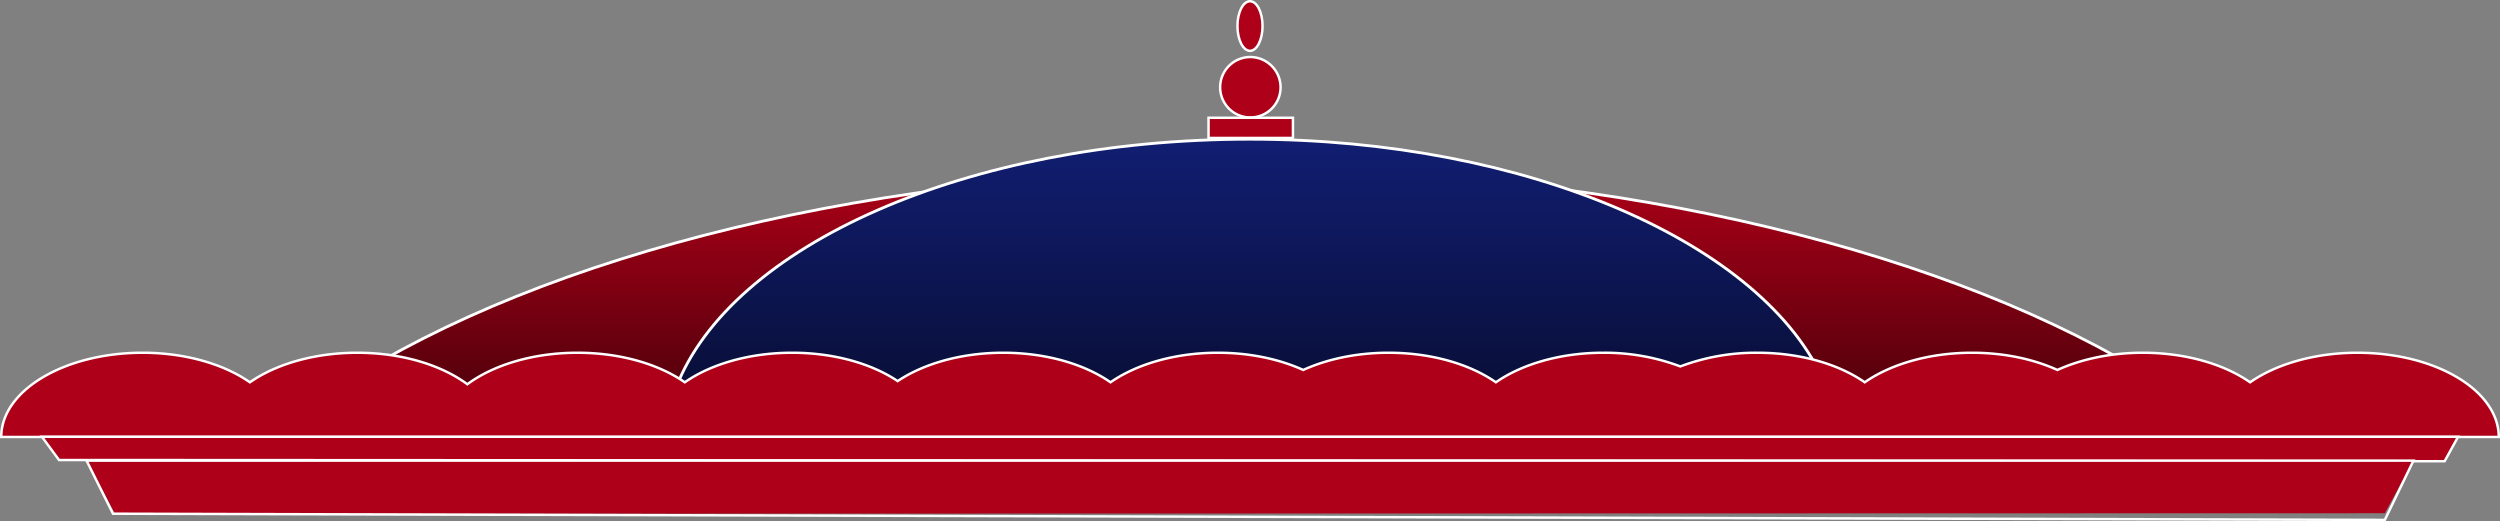 <svg xmlns="http://www.w3.org/2000/svg" xmlns:xlink="http://www.w3.org/1999/xlink" width="1508.682" height="314.499" viewBox="0 0 1508.682 314.499"><rect x="0" y="0" width="1508.682" height="314.499" fill="#808080" stroke="none"/><defs><linearGradient id="a" x1="0.5" x2="0.5" y2="1" gradientUnits="objectBoundingBox"><stop offset="0" stop-color="#ae0018"/><stop offset="1" stop-color="#57000c"/></linearGradient><linearGradient id="b" x1="0.5" x2="0.5" y2="1" gradientUnits="objectBoundingBox"><stop offset="0" stop-color="#111e72"/><stop offset="1" stop-color="#090f39"/></linearGradient></defs><g transform="translate(-205.659 -50.047)"><path d="M69.77,165.039C192.157,86.236,392.814,34.857,619.6,34.857c224.853,0,424.02,50.507,546.686,128.176" transform="translate(341.977 117.412)" fill="url(#a)"/><path d="M69.77,165.039C192.157,86.236,392.814,34.857,619.6,34.857c224.853,0,424.02,50.507,546.686,128.176" transform="translate(341.977 117.412)" fill="none" stroke="#fff" stroke-miterlimit="10" stroke-width="1.731"/><path d="M137.62,178.721c32.966-85.6,175.515-149.992,346.368-149.992,168.339,0,311.183,63.666,346.824,147.383" transform="translate(475.982 105.309)" fill="url(#b)"/><path d="M137.62,178.721c32.966-85.6,175.515-149.992,346.368-149.992,168.339,0,311.183,63.666,346.824,147.383" transform="translate(475.982 105.309)" fill="none" stroke="#fff" stroke-miterlimit="10" stroke-width="1.731"/><path d="M266.308,12.066A18.237,18.237,0,1,0,284.765,30.3a18.347,18.347,0,0,0-18.457-18.234" transform="translate(693.692 72.399)" fill="#ae0018"/><path d="M266.308,12.066A18.237,18.237,0,1,0,284.765,30.3,18.347,18.347,0,0,0,266.308,12.066Z" transform="translate(693.692 72.399)" fill="none" stroke="#fff" stroke-miterlimit="10" stroke-width="1.5"/><path d="M259.081,30.675c4.183,0,7.572-6.7,7.572-14.961S263.264.749,259.081.749s-7.571,6.7-7.571,14.964,3.389,14.961,7.571,14.961" transform="translate(700.918 50.048)" fill="#ae0018"/><path d="M259.081,30.675c4.183,0,7.572-6.7,7.572-14.961S263.264.749,259.081.749s-7.571,6.7-7.571,14.964S254.9,30.675,259.081,30.675Z" transform="translate(700.918 50.048)" fill="none" stroke="#fff" stroke-miterlimit="10" stroke-width="1.5"/><path d="M1422.662,72.051c-25.948,0-49.145,6.932-64.784,17.829-15.64-10.9-38.836-17.829-64.781-17.829-19.373,0-37.179,3.894-51.495,10.383-14.319-6.489-32.125-10.383-51.495-10.383-25.948,0-49.145,6.932-64.784,17.829-15.64-10.9-38.836-17.829-64.784-17.829a129.314,129.314,0,0,0-46.509,8.259,129.343,129.343,0,0,0-46.512-8.259c-25.948,0-49.145,6.932-64.784,17.829-15.64-10.9-38.836-17.829-64.781-17.829-19.373,0-37.179,3.894-51.495,10.383-14.319-6.489-32.124-10.383-51.495-10.383-25.948,0-49.145,6.932-64.784,17.829-15.64-10.9-38.836-17.829-64.784-17.829-25.353,0-48.056,6.634-63.675,17.1-15.619-10.469-38.321-17.1-63.675-17.1-25.948,0-49.145,6.932-64.784,17.829-15.64-10.9-38.836-17.829-64.784-17.829-26.876,0-50.814,7.429-66.444,19.01-15.628-11.582-39.568-19.01-66.444-19.01-25.948,0-49.145,6.932-64.781,17.829-15.64-10.9-38.839-17.829-64.784-17.829C38.926,72.051.75,94.807.75,122.879H1507.932c0-28.072-38.176-50.828-85.271-50.828" transform="translate(205.659 190.872)" fill="#ae0018"/><path d="M1422.662,72.051c-25.948,0-49.145,6.932-64.784,17.829-15.64-10.9-38.836-17.829-64.781-17.829-19.373,0-37.179,3.894-51.495,10.383-14.319-6.489-32.125-10.383-51.495-10.383-25.948,0-49.145,6.932-64.784,17.829-15.64-10.9-38.836-17.829-64.784-17.829a129.314,129.314,0,0,0-46.509,8.259,129.343,129.343,0,0,0-46.512-8.259c-25.948,0-49.145,6.932-64.784,17.829-15.64-10.9-38.836-17.829-64.781-17.829-19.373,0-37.179,3.894-51.495,10.383-14.319-6.489-32.124-10.383-51.495-10.383-25.948,0-49.145,6.932-64.784,17.829-15.64-10.9-38.836-17.829-64.784-17.829-25.353,0-48.056,6.634-63.675,17.1-15.619-10.469-38.321-17.1-63.675-17.1-25.948,0-49.145,6.932-64.784,17.829-15.64-10.9-38.836-17.829-64.784-17.829-26.876,0-50.814,7.429-66.444,19.01-15.628-11.582-39.568-19.01-66.444-19.01-25.948,0-49.145,6.932-64.781,17.829-15.64-10.9-38.839-17.829-64.784-17.829C38.926,72.051.75,94.807.75,122.879H1507.932C1507.932,94.807,1469.757,72.051,1422.662,72.051Z" transform="translate(205.659 190.872)" fill="none" stroke="#fff" stroke-miterlimit="10" stroke-width="1.5"/><path d="M1458.968,103.858,19.337,103.121,9,89.093H1467.089Z" transform="translate(221.955 224.531)" fill="#ae0018"/><path d="M1458.968,103.858,19.337,103.121,9,89.093H1467.089Z" transform="translate(221.955 224.531)" fill="none" stroke="#fff" stroke-miterlimit="10" stroke-width="1.5"/><path d="M1404.981,125.679,35.258,126.01l-17.2-32.078h1404.2Z" transform="translate(239.844 234.087)" fill="#ae0018"/><path d="M1404.981,129.708,114.257,126.182l-22.516-.061-5.025-.014-52.708-.144L18.059,93.932h1404.2Z" transform="translate(239.844 234.087)" fill="none" stroke="#fff" stroke-miterlimit="10" stroke-width="1.5"/><rect width="50.942" height="12.183" transform="translate(934.974 121.118)" fill="#ae0018"/><rect width="50.942" height="12.183" transform="translate(934.974 121.118)" fill="none" stroke="#fff" stroke-miterlimit="10" stroke-width="1.5"/></g></svg>